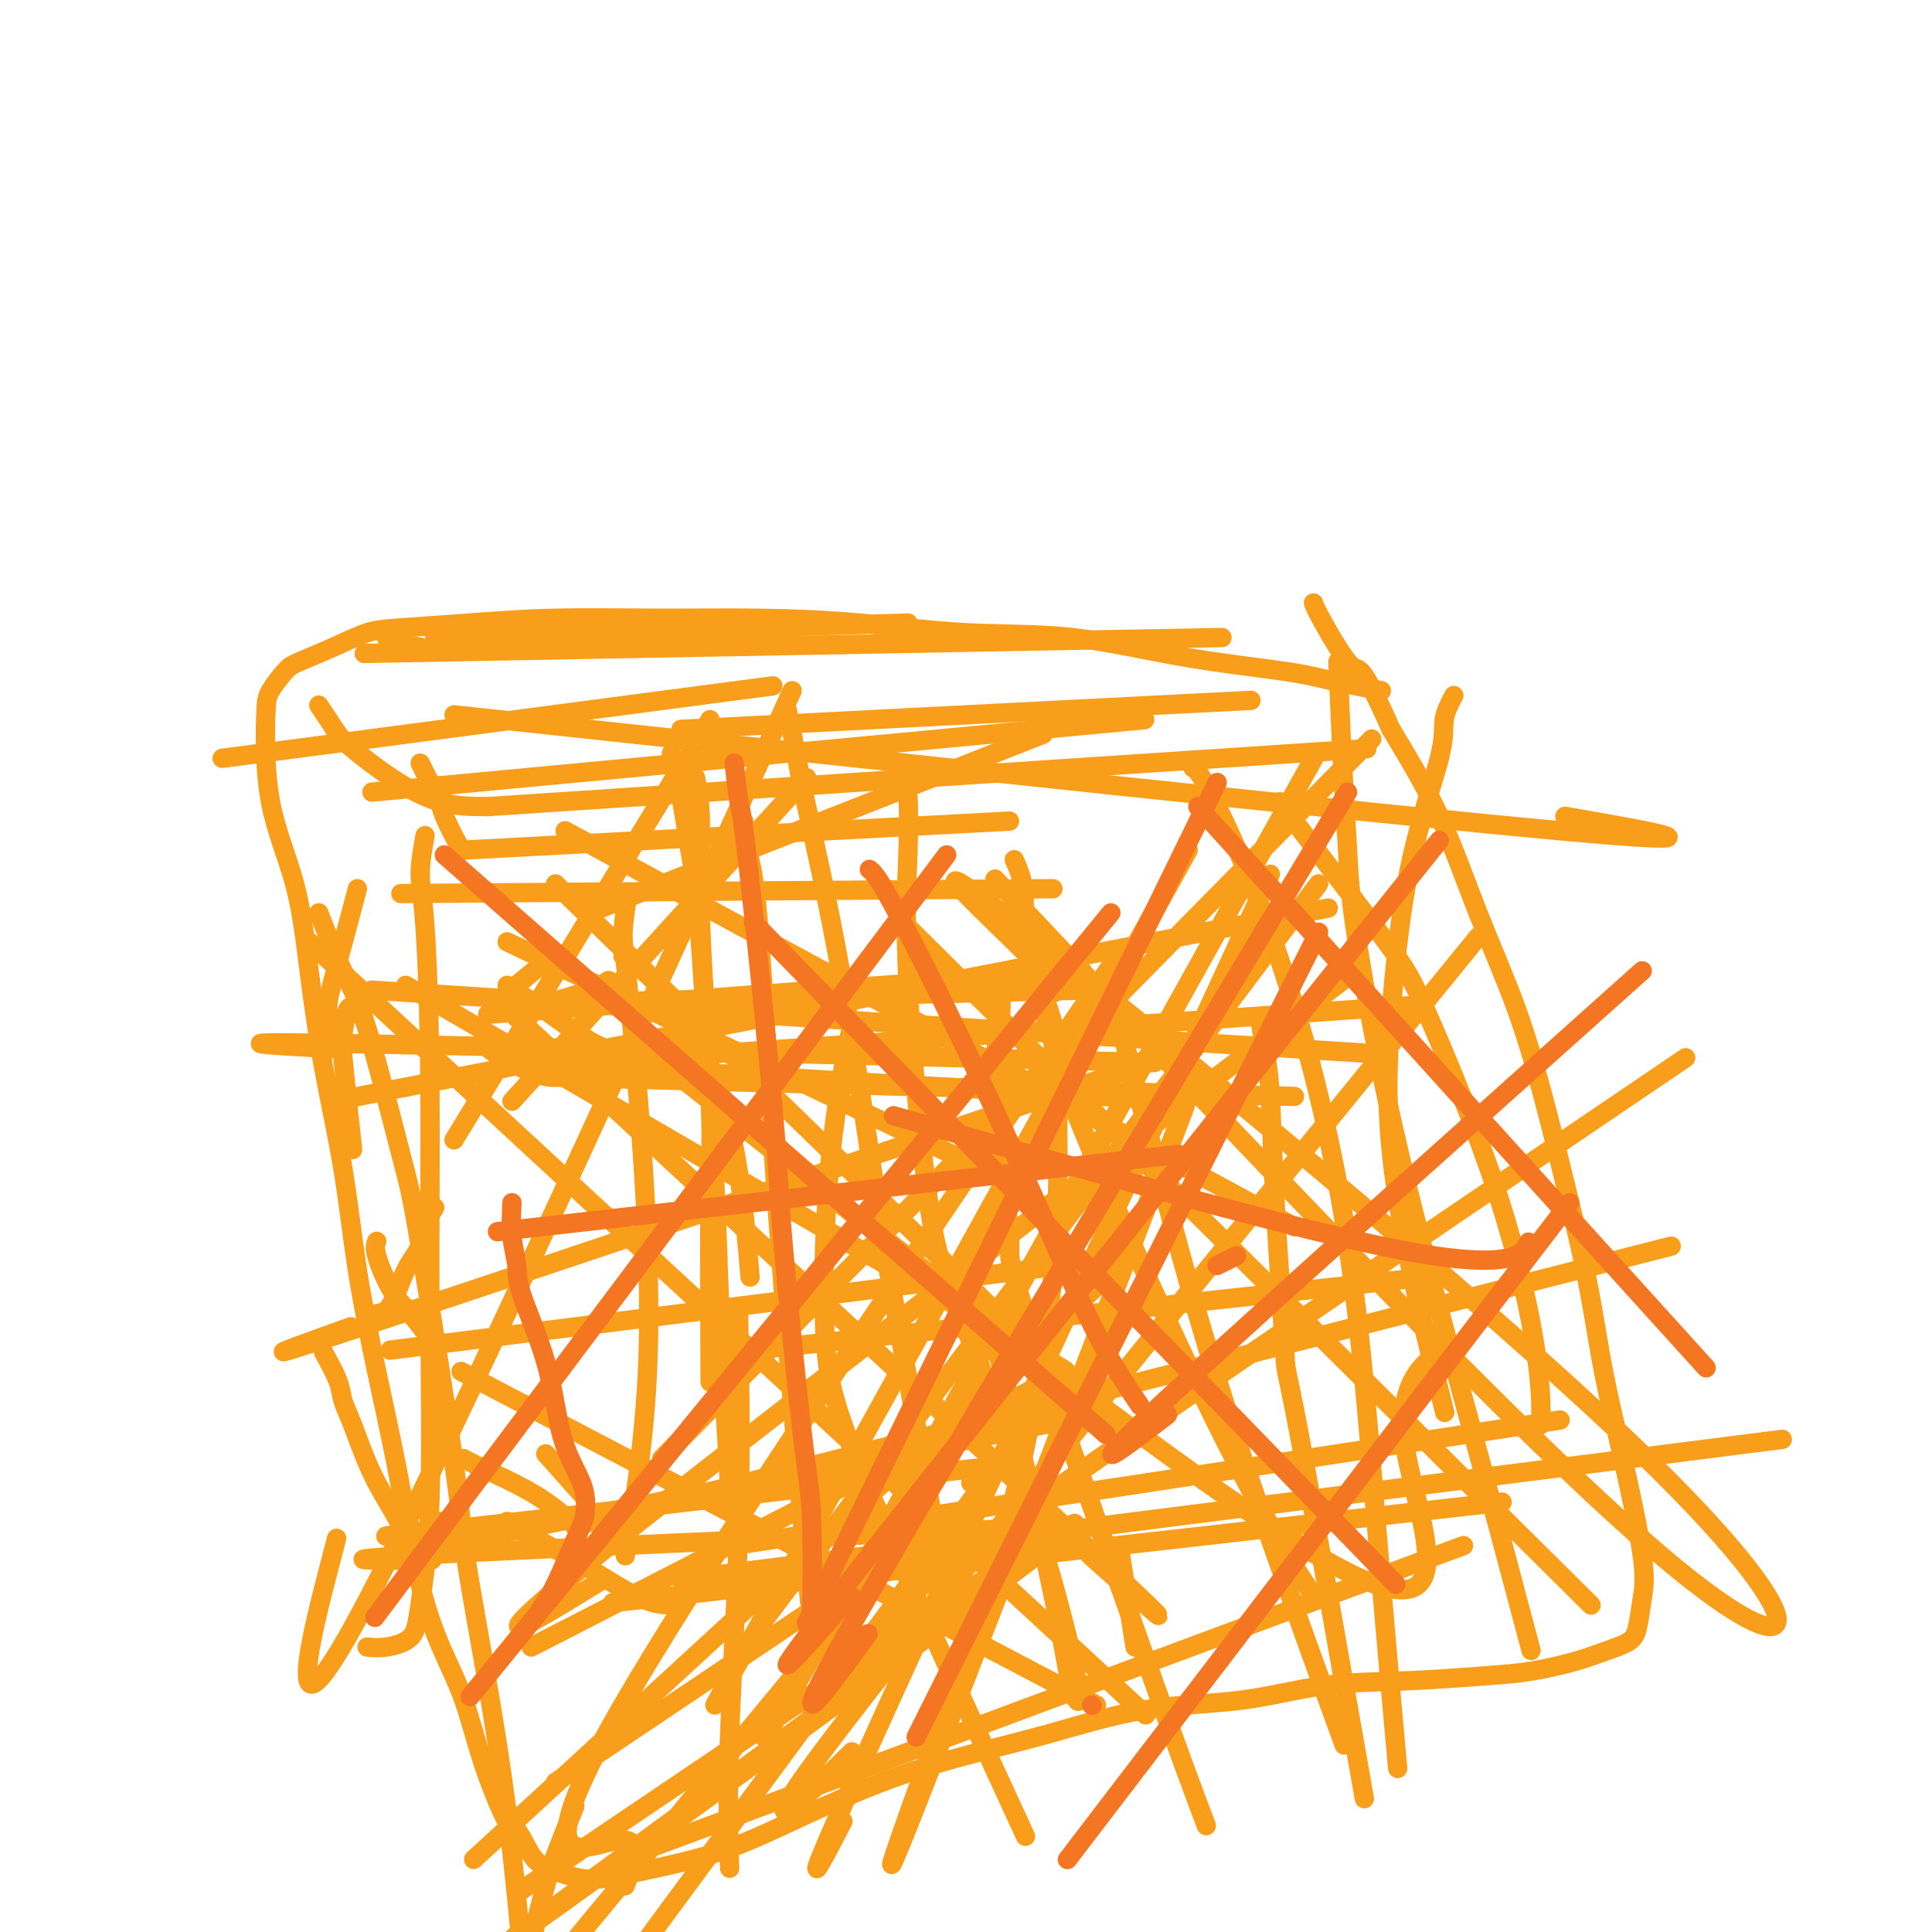 <svg viewBox='0 0 400 400' version='1.1' xmlns='http://www.w3.org/2000/svg' xmlns:xlink='http://www.w3.org/1999/xlink'><g fill='none' stroke='#F99E1B' stroke-width='4' stroke-linecap='round' stroke-linejoin='round'><path d='M286,143c-3.582,-0.678 -7.164,-1.357 -10,-2c-2.836,-0.643 -4.927,-1.251 -10,-2c-5.073,-0.749 -13.130,-1.641 -21,-3c-7.870,-1.359 -15.553,-3.187 -23,-4c-7.447,-0.813 -14.658,-0.611 -22,-1c-7.342,-0.389 -14.817,-1.369 -22,-2c-7.183,-0.631 -14.076,-0.912 -21,-1c-6.924,-0.088 -13.879,0.016 -21,0c-7.121,-0.016 -14.408,-0.153 -21,0c-6.592,0.153 -12.491,0.598 -18,1c-5.509,0.402 -10.630,0.763 -14,1c-3.370,0.237 -4.990,0.349 -7,1c-2.010,0.651 -4.409,1.840 -7,3c-2.591,1.160 -5.374,2.291 -7,3c-1.626,0.709 -2.094,0.996 -3,2c-0.906,1.004 -2.252,2.727 -3,4c-0.748,1.273 -0.900,2.098 -1,6c-0.100,3.902 -0.147,10.883 1,17c1.147,6.117 3.489,11.371 5,17c1.511,5.629 2.192,11.634 3,18c0.808,6.366 1.742,13.095 3,20c1.258,6.905 2.839,13.987 4,21c1.161,7.013 1.901,13.956 3,21c1.099,7.044 2.556,14.189 4,21c1.444,6.811 2.875,13.289 4,19c1.125,5.711 1.942,10.654 3,16c1.058,5.346 2.355,11.096 4,16c1.645,4.904 3.637,8.964 5,12c1.363,3.036 2.098,5.048 3,8c0.902,2.952 1.972,6.843 3,10c1.028,3.157 2.014,5.578 3,8'/><path d='M103,373c2.930,6.974 3.256,5.409 4,6c0.744,0.591 1.905,3.339 3,5c1.095,1.661 2.124,2.237 4,3c1.876,0.763 4.598,1.714 7,2c2.402,0.286 4.485,-0.092 9,-1c4.515,-0.908 11.461,-2.345 17,-4c5.539,-1.655 9.672,-3.529 15,-6c5.328,-2.471 11.853,-5.539 18,-8c6.147,-2.461 11.917,-4.316 18,-6c6.083,-1.684 12.478,-3.196 19,-5c6.522,-1.804 13.172,-3.898 20,-5c6.828,-1.102 13.834,-1.212 20,-2c6.166,-0.788 11.492,-2.256 17,-3c5.508,-0.744 11.199,-0.766 17,-1c5.801,-0.234 11.711,-0.681 16,-1c4.289,-0.319 6.956,-0.509 10,-1c3.044,-0.491 6.465,-1.284 9,-2c2.535,-0.716 4.185,-1.354 6,-2c1.815,-0.646 3.795,-1.298 5,-2c1.205,-0.702 1.634,-1.453 2,-3c0.366,-1.547 0.668,-3.889 1,-6c0.332,-2.111 0.694,-3.990 0,-9c-0.694,-5.010 -2.446,-13.152 -4,-20c-1.554,-6.848 -2.912,-12.401 -4,-18c-1.088,-5.599 -1.906,-11.243 -3,-17c-1.094,-5.757 -2.466,-11.627 -4,-18c-1.534,-6.373 -3.232,-13.249 -5,-20c-1.768,-6.751 -3.608,-13.377 -6,-20c-2.392,-6.623 -5.336,-13.245 -8,-20c-2.664,-6.755 -5.047,-13.644 -8,-20c-2.953,-6.356 -6.477,-12.178 -10,-18'/><path d='M288,151c-6.431,-14.530 -6.507,-11.853 -8,-13c-1.493,-1.147 -4.402,-6.116 -6,-9c-1.598,-2.884 -1.885,-3.681 -2,-4c-0.115,-0.319 -0.057,-0.159 0,0'/><path d='M265,166c0.900,1.260 1.800,2.519 6,8c4.200,5.481 11.700,15.183 16,21c4.300,5.817 5.401,7.749 9,16c3.599,8.251 9.697,22.820 14,36c4.303,13.180 6.812,24.972 8,33c1.188,8.028 1.054,12.294 1,14c-0.054,1.706 -0.027,0.853 0,0'/><path d='M247,159c0.595,0.265 1.190,0.529 4,6c2.810,5.471 7.836,16.148 13,31c5.164,14.852 10.467,33.878 14,55c3.533,21.122 5.297,44.341 7,65c1.703,20.659 3.344,38.760 4,46c0.656,7.240 0.328,3.620 0,0'/><path d='M113,199c0.000,0.000 -11.000,9.000 -11,9'/><path d='M224,205c0.000,0.000 -122.000,3.000 -122,3'/><path d='M121,310c0.000,0.000 -8.000,-9.000 -8,-9'/><path d='M227,353c-50.000,-26.250 -100.000,-52.500 -120,-63c-20.000,-10.500 -10.000,-5.250 0,0'/><path d='M129,198c2.595,1.732 5.190,3.464 9,8c3.810,4.536 8.833,11.875 12,23c3.167,11.125 4.476,26.036 5,32c0.524,5.964 0.262,2.982 0,0'/><path d='M261,212c0.323,1.931 0.646,3.862 1,6c0.354,2.138 0.738,4.484 1,9c0.262,4.516 0.402,11.202 1,22c0.598,10.798 1.655,25.709 2,31c0.345,5.291 -0.023,0.963 3,17c3.023,16.037 9.435,52.439 12,67c2.565,14.561 1.282,7.280 0,0'/><path d='M153,271c-0.061,-0.421 -0.121,-0.842 0,6c0.121,6.842 0.424,20.947 0,37c-0.424,16.053 -1.576,34.053 -2,47c-0.424,12.947 -0.121,20.842 0,24c0.121,3.158 0.061,1.579 0,0'/><path d='M231,209c2.732,10.274 5.464,20.548 9,34c3.536,13.452 7.875,30.083 15,52c7.125,21.917 17.036,49.119 21,60c3.964,10.881 1.982,5.440 0,0'/><path d='M130,185c-0.462,2.897 -0.923,5.793 -1,8c-0.077,2.207 0.231,3.724 1,11c0.769,7.276 2.000,20.311 3,35c1.000,14.689 1.769,31.032 1,46c-0.769,14.968 -3.077,28.562 -4,34c-0.923,5.438 -0.462,2.719 0,0'/><path d='M188,165c0.099,2.664 0.199,5.329 0,11c-0.199,5.671 -0.695,14.350 0,28c0.695,13.650 2.582,32.271 4,43c1.418,10.729 2.366,13.566 6,23c3.634,9.434 9.954,25.466 15,41c5.046,15.534 8.819,30.571 10,37c1.181,6.429 -0.230,4.249 -1,2c-0.770,-2.249 -0.900,-4.567 -3,-15c-2.100,-10.433 -6.172,-28.981 -9,-41c-2.828,-12.019 -4.414,-17.510 -6,-23'/><path d='M105,195c37.500,17.917 75.000,35.833 90,43c15.000,7.167 7.500,3.583 0,0'/><path d='M207,202c0.217,3.249 0.434,6.498 0,10c-0.434,3.502 -1.520,7.257 -1,16c0.520,8.743 2.645,22.475 3,28c0.355,5.525 -1.059,2.842 4,18c5.059,15.158 16.593,48.158 24,69c7.407,20.842 10.688,29.526 12,33c1.312,3.474 0.656,1.737 0,0'/><path d='M235,341c0.000,0.000 -3.000,-19.000 -3,-19'/><path d='M115,183c45.000,43.750 90.000,87.500 108,105c18.000,17.500 9.000,8.750 0,0'/><path d='M246,176c0.000,0.000 -98.000,177.000 -98,177'/><path d='M154,170c0.261,2.408 0.521,4.815 1,7c0.479,2.185 1.176,4.147 2,14c0.824,9.853 1.773,27.596 3,46c1.227,18.404 2.731,37.469 4,53c1.269,15.531 2.303,27.528 3,35c0.697,7.472 1.056,10.421 1,13c-0.056,2.579 -0.528,4.790 -1,7'/><path d='M272,157c-44.222,79.489 -88.444,158.978 -105,188c-16.556,29.022 -5.444,7.578 -1,-1c4.444,-8.578 2.222,-4.289 0,0'/><path d='M88,173c-0.505,2.811 -1.009,5.621 -1,8c0.009,2.379 0.532,4.326 1,11c0.468,6.674 0.882,18.074 1,32c0.118,13.926 -0.061,30.376 0,46c0.061,15.624 0.362,30.421 0,41c-0.362,10.579 -1.386,16.939 -2,21c-0.614,4.061 -0.819,5.824 -2,7c-1.181,1.176 -3.337,1.765 -5,2c-1.663,0.235 -2.831,0.118 -4,0'/><path d='M164,143c-37.867,83.244 -75.733,166.489 -91,194c-15.267,27.511 -7.933,-0.711 -5,-12c2.933,-11.289 1.467,-5.644 0,0'/><path d='M66,189c1.741,4.437 3.483,8.874 5,12c1.517,3.126 2.811,4.941 5,12c2.189,7.059 5.274,19.362 7,26c1.726,6.638 2.092,7.612 4,19c1.908,11.388 5.359,33.190 7,45c1.641,11.810 1.471,13.630 3,23c1.529,9.370 4.758,26.292 7,42c2.242,15.708 3.498,30.202 4,36c0.502,5.798 0.251,2.899 0,0'/><path d='M176,214c-0.251,1.206 -0.502,2.412 -1,5c-0.498,2.588 -1.242,6.557 -2,12c-0.758,5.443 -1.529,12.359 -2,21c-0.471,8.641 -0.642,19.007 0,27c0.642,7.993 2.096,13.614 10,32c7.904,18.386 22.258,49.539 28,62c5.742,12.461 2.871,6.231 0,0'/><path d='M201,307c0.000,0.000 0.100,0.100 0.1,0.1'/><path d='M210,178c0.898,2.026 1.796,4.051 2,7c0.204,2.949 -0.287,6.821 1,12c1.287,5.179 4.350,11.664 5,15c0.650,3.336 -1.115,3.523 5,19c6.115,15.477 20.108,46.244 30,66c9.892,19.756 15.683,28.502 18,32c2.317,3.498 1.158,1.749 0,0'/><path d='M139,156c0.656,2.618 1.312,5.236 2,9c0.688,3.764 1.407,8.676 2,12c0.593,3.324 1.059,5.062 2,18c0.941,12.938 2.355,37.076 3,50c0.645,12.924 0.520,14.633 1,25c0.480,10.367 1.566,29.390 2,37c0.434,7.610 0.217,3.805 0,0'/><path d='M277,137c0.323,7.684 0.647,15.369 1,22c0.353,6.631 0.737,12.210 1,17c0.263,4.790 0.405,8.792 2,19c1.595,10.208 4.644,26.623 9,45c4.356,18.377 10.019,38.717 15,57c4.981,18.283 9.280,34.509 11,41c1.720,6.491 0.860,3.245 0,0'/><path d='M163,147c0.779,3.798 1.558,7.596 2,10c0.442,2.404 0.547,3.415 2,10c1.453,6.585 4.254,18.745 7,34c2.746,15.255 5.437,33.604 7,44c1.563,10.396 1.998,12.837 4,24c2.002,11.163 5.572,31.046 7,39c1.428,7.954 0.714,3.977 0,0'/><path d='M301,144c-0.885,1.677 -1.769,3.354 -2,5c-0.231,1.646 0.192,3.260 -1,8c-1.192,4.740 -3.999,12.604 -6,22c-2.001,9.396 -3.196,20.323 -4,31c-0.804,10.677 -1.216,21.105 1,36c2.216,14.895 7.062,34.256 9,42c1.938,7.744 0.969,3.872 0,0'/><path d='M144,161c0.483,2.574 0.967,5.148 1,9c0.033,3.852 -0.383,8.982 0,20c0.383,11.018 1.567,27.922 2,37c0.433,9.078 0.117,10.329 0,20c-0.117,9.671 -0.033,27.763 0,35c0.033,7.237 0.017,3.618 0,0'/><path d='M284,153c0.000,0.000 -147.000,149.000 -147,149'/><path d='M106,228c0.000,0.000 61.000,-67.000 61,-67'/><path d='M147,149c0.000,0.000 -53.000,87.000 -53,87'/><path d='M216,152c0.000,0.000 -94.000,37.000 -94,37'/><path d='M87,158c0.627,1.282 1.254,2.564 2,4c0.746,1.436 1.612,3.026 2,4c0.388,0.974 0.300,1.333 1,3c0.700,1.667 2.188,4.641 3,6c0.812,1.359 0.946,1.103 1,1c0.054,-0.103 0.027,-0.051 0,0'/><path d='M209,170c0.000,0.000 -113.000,6.000 -113,6'/><path d='M259,145c0.000,0.000 -118.000,6.000 -118,6'/><path d='M218,184c0.000,0.000 -135.000,1.000 -135,1'/><path d='M105,204c0.801,0.550 1.601,1.100 3,2c1.399,0.900 3.396,2.148 6,4c2.604,1.852 5.817,4.306 9,6c3.183,1.694 6.338,2.627 8,3c1.662,0.373 1.831,0.187 2,0'/><path d='M295,208c-66.250,4.583 -132.500,9.167 -159,11c-26.500,1.833 -13.250,0.917 0,0'/><path d='M126,203c-0.822,0.556 -1.644,1.111 -4,2c-2.356,0.889 -6.244,2.111 -10,3c-3.756,0.889 -7.378,1.444 -11,2'/><path d='M224,201c0.000,0.000 -123.000,9.000 -123,9'/><path d='M101,217c0.689,0.533 1.378,1.067 3,2c1.622,0.933 4.178,2.267 6,3c1.822,0.733 2.911,0.867 4,1'/><path d='M268,227c0.000,0.000 -154.000,-4.000 -154,-4'/><path d='M145,214c0.000,0.417 0.000,0.833 -3,2c-3.000,1.167 -9.000,3.083 -15,5'/><path d='M245,228c0.000,0.000 -118.000,-7.000 -118,-7'/><path d='M78,257c-0.247,0.589 -0.494,1.177 0,3c0.494,1.823 1.730,4.880 3,7c1.270,2.120 2.573,3.301 4,5c1.427,1.699 2.979,3.914 4,5c1.021,1.086 1.510,1.043 2,1'/><path d='M220,262c-52.917,6.667 -105.833,13.333 -127,16c-21.167,2.667 -10.583,1.333 0,0'/><path d='M299,264c0.000,0.000 -138.000,15.000 -138,15'/><path d='M202,304c-46.956,5.489 -93.911,10.978 -112,13c-18.089,2.022 -7.311,0.578 -3,0c4.311,-0.578 2.156,-0.289 0,0'/><path d='M105,315c0.278,0.324 0.555,0.648 3,2c2.445,1.352 7.057,3.734 11,6c3.943,2.266 7.215,4.418 10,6c2.785,1.582 5.081,2.595 7,3c1.919,0.405 3.459,0.203 5,0'/><path d='M311,311c-70.000,7.917 -140.000,15.833 -168,19c-28.000,3.167 -14.000,1.583 0,0'/><path d='M167,310c0.393,0.643 0.786,1.286 1,2c0.214,0.714 0.250,1.500 0,2c-0.250,0.500 -0.786,0.714 -1,1c-0.214,0.286 -0.107,0.643 0,1'/><path d='M323,294c-65.833,10.000 -131.667,20.000 -158,24c-26.333,4.000 -13.167,2.000 0,0'/><path d='M119,374c-1.836,4.514 -3.671,9.027 -5,13c-1.329,3.973 -2.150,7.405 -3,11c-0.850,3.595 -1.729,7.352 -2,10c-0.271,2.648 0.065,4.185 0,5c-0.065,0.815 -0.533,0.907 -1,1'/><path d='M185,322c-32.511,39.267 -65.022,78.533 -77,93c-11.978,14.467 -3.422,4.133 0,0c3.422,-4.133 1.711,-2.067 0,0'/><path d='M115,369c0.000,0.000 70.000,-47.000 70,-47'/><path d='M303,320c-65.000,24.167 -130.000,48.333 -156,58c-26.000,9.667 -13.000,4.833 0,0'/><path d='M369,298c0.000,0.000 -228.000,29.000 -228,29'/><path d='M91,315c0.000,0.778 0.000,1.556 0,2c0.000,0.444 0.000,0.556 0,1c0.000,0.444 0.000,1.222 0,2'/><path d='M226,293c0.000,0.000 -135.000,27.000 -135,27'/><path d='M96,302c0.756,0.417 1.512,0.833 4,2c2.488,1.167 6.708,3.083 10,5c3.292,1.917 5.655,3.833 7,5c1.345,1.167 1.673,1.583 2,2'/><path d='M346,258c0.000,0.000 -227.000,58.000 -227,58'/><path d='M90,250c-0.804,1.337 -1.608,2.673 -2,4c-0.392,1.327 -0.373,2.644 -1,4c-0.627,1.356 -1.900,2.750 -3,5c-1.100,2.250 -2.029,5.357 -3,7c-0.971,1.643 -1.986,1.821 -3,2'/><path d='M241,219c-69.956,23.533 -139.911,47.067 -167,56c-27.089,8.933 -11.311,3.267 -5,1c6.311,-2.267 3.156,-1.133 0,0'/><path d='M275,188c0.000,0.000 -206.000,40.000 -206,40'/><path d='M237,149c0.000,0.000 -160.000,15.000 -160,15'/><path d='M160,142c0.000,0.000 -114.000,15.000 -114,15'/><path d='M80,132c0.417,0.333 0.833,0.667 2,1c1.167,0.333 3.083,0.667 5,1'/><path d='M253,132c-67.500,1.250 -135.000,2.500 -162,3c-27.000,0.500 -13.500,0.250 0,0'/><path d='M188,129c0.000,0.000 -98.000,3.000 -98,3'/><path d='M66,146c0.662,0.981 1.324,1.962 2,3c0.676,1.038 1.366,2.135 2,3c0.634,0.865 1.211,1.500 3,3c1.789,1.500 4.789,3.865 8,6c3.211,2.135 6.632,4.038 10,5c3.368,0.962 6.684,0.981 10,1'/><path d='M283,155c0.000,0.000 -182.000,12.000 -182,12'/><path d='M324,169c18.667,3.250 37.333,6.500 -1,3c-38.333,-3.500 -133.667,-13.750 -229,-24'/><path d='M74,184c-1.464,5.494 -2.928,10.989 -4,15c-1.072,4.011 -1.751,6.539 -2,8c-0.249,1.461 -0.067,1.855 0,3c0.067,1.145 0.019,3.041 0,4c-0.019,0.959 -0.010,0.979 0,1'/><path d='M239,220c-72.089,-1.800 -144.178,-3.600 -171,-4c-26.822,-0.400 -8.378,0.600 -1,1c7.378,0.400 3.689,0.200 0,0'/><path d='M67,280c1.192,2.170 2.384,4.339 3,6c0.616,1.661 0.655,2.812 1,4c0.345,1.188 0.996,2.412 2,5c1.004,2.588 2.362,6.539 4,10c1.638,3.461 3.556,6.432 5,9c1.444,2.568 2.412,4.734 3,6c0.588,1.266 0.794,1.633 1,2'/><path d='M221,316c-57.000,2.422 -114.000,4.844 -135,6c-21.000,1.156 -6.000,1.044 0,1c6.000,-0.044 3.000,-0.022 0,0'/><path d='M107,392c63.200,-42.733 126.400,-85.467 114,-75c-12.400,10.467 -100.400,74.133 -113,83c-12.600,8.867 50.200,-37.067 113,-83'/><path d='M217,289c0.000,0.000 -107.000,145.000 -107,145'/><path d='M110,341c0.000,0.000 105.000,-54.000 105,-54'/><path d='M234,260c-51.667,47.500 -103.333,95.000 -124,114c-20.667,19.000 -10.333,9.500 0,0'/><path d='M73,238c-0.824,-7.616 -1.647,-15.233 -2,-19c-0.353,-3.767 -0.235,-3.685 0,-5c0.235,-1.315 0.589,-4.026 1,-5c0.411,-0.974 0.880,-0.211 1,0c0.120,0.211 -0.108,-0.132 0,0c0.108,0.132 0.554,0.737 1,1c0.446,0.263 0.893,0.184 1,0c0.107,-0.184 -0.125,-0.473 0,-1c0.125,-0.527 0.607,-1.294 1,-2c0.393,-0.706 0.696,-1.353 1,-2'/><path d='M282,218c0.000,0.000 -205.000,-13.000 -205,-13'/><path d='M117,172c0.000,0.000 151.000,82.000 151,82'/><path d='M278,203c-66.711,50.956 -133.422,101.911 -158,122c-24.578,20.089 -7.022,9.311 0,5c7.022,-4.311 3.511,-2.156 0,0'/><path d='M137,220c59.399,47.143 118.798,94.286 143,106c24.202,11.714 13.208,-12.000 11,-26c-2.208,-14.000 4.369,-18.286 7,-20c2.631,-1.714 1.315,-0.857 0,0'/><path d='M349,219c-65.667,44.511 -131.333,89.022 -155,107c-23.667,17.978 -5.333,9.422 2,6c7.333,-3.422 3.667,-1.711 0,0'/><path d='M206,182c54.910,58.262 109.820,116.525 139,141c29.180,24.475 32.632,15.163 -2,-19c-34.632,-34.163 -107.346,-93.176 -133,-113c-25.654,-19.824 -4.247,-0.457 4,8c8.247,8.457 3.333,6.006 2,7c-1.333,0.994 0.916,5.435 2,10c1.084,4.565 1.003,9.254 1,14c-0.003,4.746 0.070,9.550 0,15c-0.070,5.450 -0.285,11.547 -1,19c-0.715,7.453 -1.929,16.261 -4,27c-2.071,10.739 -4.997,23.408 -7,31c-2.003,7.592 -3.083,10.107 -10,29c-6.917,18.893 -19.670,54.163 -7,22c12.670,-32.163 50.763,-131.761 55,-143c4.237,-11.239 -25.381,65.880 -55,143'/><path d='M84,204c53.733,31.244 107.467,62.489 127,74c19.533,11.511 4.867,3.289 -1,0c-5.867,-3.289 -2.933,-1.644 0,0'/><path d='M273,183c0.000,0.000 -116.000,154.000 -116,154'/><path d='M188,192c53.750,53.333 107.500,106.667 129,128c21.500,21.333 10.750,10.667 0,0'/><path d='M263,181c-35.333,76.556 -70.667,153.111 -85,185c-14.333,31.889 -7.667,19.111 -5,14c2.667,-5.111 1.333,-2.556 0,0'/><path d='M64,195c65.833,60.833 131.667,121.667 158,146c26.333,24.333 13.167,12.167 0,0'/><path d='M232,197c-45.500,66.750 -91.000,133.500 -107,163c-16.000,29.500 -2.500,21.750 3,21c5.500,-0.750 3.000,5.500 2,8c-1.000,2.500 -0.500,1.250 0,0'/><path d='M103,207c53.733,49.822 107.467,99.644 127,118c19.533,18.356 4.867,5.244 -1,0c-5.867,-5.244 -2.933,-2.622 0,0'/><path d='M306,194c-56.156,68.889 -112.311,137.778 -133,165c-20.689,27.222 -5.911,12.778 0,7c5.911,-5.778 2.956,-2.889 0,0'/></g>
<g fill='none' stroke='#F47623' stroke-width='4' stroke-linecap='round' stroke-linejoin='round'><path d='M244,239c0.000,0.000 -141.000,16.000 -141,16'/><path d='M106,249c-0.118,2.374 -0.237,4.747 0,7c0.237,2.253 0.829,4.384 1,6c0.171,1.616 -0.080,2.717 1,6c1.080,3.283 3.492,8.748 5,14c1.508,5.252 2.113,10.290 3,14c0.887,3.710 2.057,6.092 3,8c0.943,1.908 1.659,3.343 2,5c0.341,1.657 0.308,3.537 0,5c-0.308,1.463 -0.891,2.509 -2,5c-1.109,2.491 -2.746,6.426 -4,9c-1.254,2.574 -2.127,3.787 -3,5'/><path d='M230,189c-50.417,61.667 -100.833,123.333 -121,148c-20.167,24.667 -10.083,12.333 0,0'/><path d='M252,262c0.000,0.000 4.000,-2.000 4,-2'/><path d='M185,231c41.978,11.933 83.956,23.867 106,28c22.044,4.133 24.156,0.467 25,-1c0.844,-1.467 0.422,-0.733 0,0'/><path d='M325,249c0.000,0.000 -104.000,136.000 -104,136'/><path d='M156,191c0.000,0.000 133.000,137.000 133,137'/><path d='M279,164c-43.600,72.489 -87.200,144.978 -103,173c-15.800,28.022 -3.800,11.578 1,5c4.800,-6.578 2.400,-3.289 0,0'/><path d='M180,180c0.584,0.446 1.168,0.891 3,4c1.832,3.109 4.910,8.881 9,17c4.090,8.119 9.190,18.584 14,29c4.810,10.416 9.331,20.782 13,29c3.669,8.218 6.488,14.290 9,19c2.512,4.710 4.718,8.060 6,10c1.282,1.940 1.641,2.470 2,3'/><path d='M340,201c-43.178,38.622 -86.356,77.244 -102,92c-15.644,14.756 -3.756,5.644 1,2c4.756,-3.644 2.378,-1.822 0,0'/><path d='M248,167c40.000,44.167 80.000,88.333 96,106c16.000,17.667 8.000,8.833 0,0'/><path d='M273,193c-31.667,63.333 -63.333,126.667 -76,152c-12.667,25.333 -6.333,12.667 0,0'/><path d='M92,177c0.000,0.000 137.000,120.000 137,120'/><path d='M196,177c-45.000,60.000 -90.000,120.000 -108,144c-18.000,24.000 -9.000,12.000 0,0'/><path d='M226,353c0.000,0.000 0.100,0.100 0.1,0.1'/><path d='M298,174c-52.778,65.956 -105.556,131.911 -125,157c-19.444,25.089 -5.556,9.311 0,3c5.556,-6.311 2.778,-3.156 0,0'/><path d='M152,158c0.339,3.143 0.678,6.285 1,8c0.322,1.715 0.626,2.001 2,14c1.374,11.999 3.819,35.711 5,49c1.181,13.289 1.098,16.155 2,27c0.902,10.845 2.788,29.670 4,40c1.212,10.330 1.749,12.166 2,18c0.251,5.834 0.214,15.667 0,20c-0.214,4.333 -0.607,3.167 -1,2'/><path d='M252,162c0.000,0.000 -85.000,174.000 -85,174'/></g>
</svg>